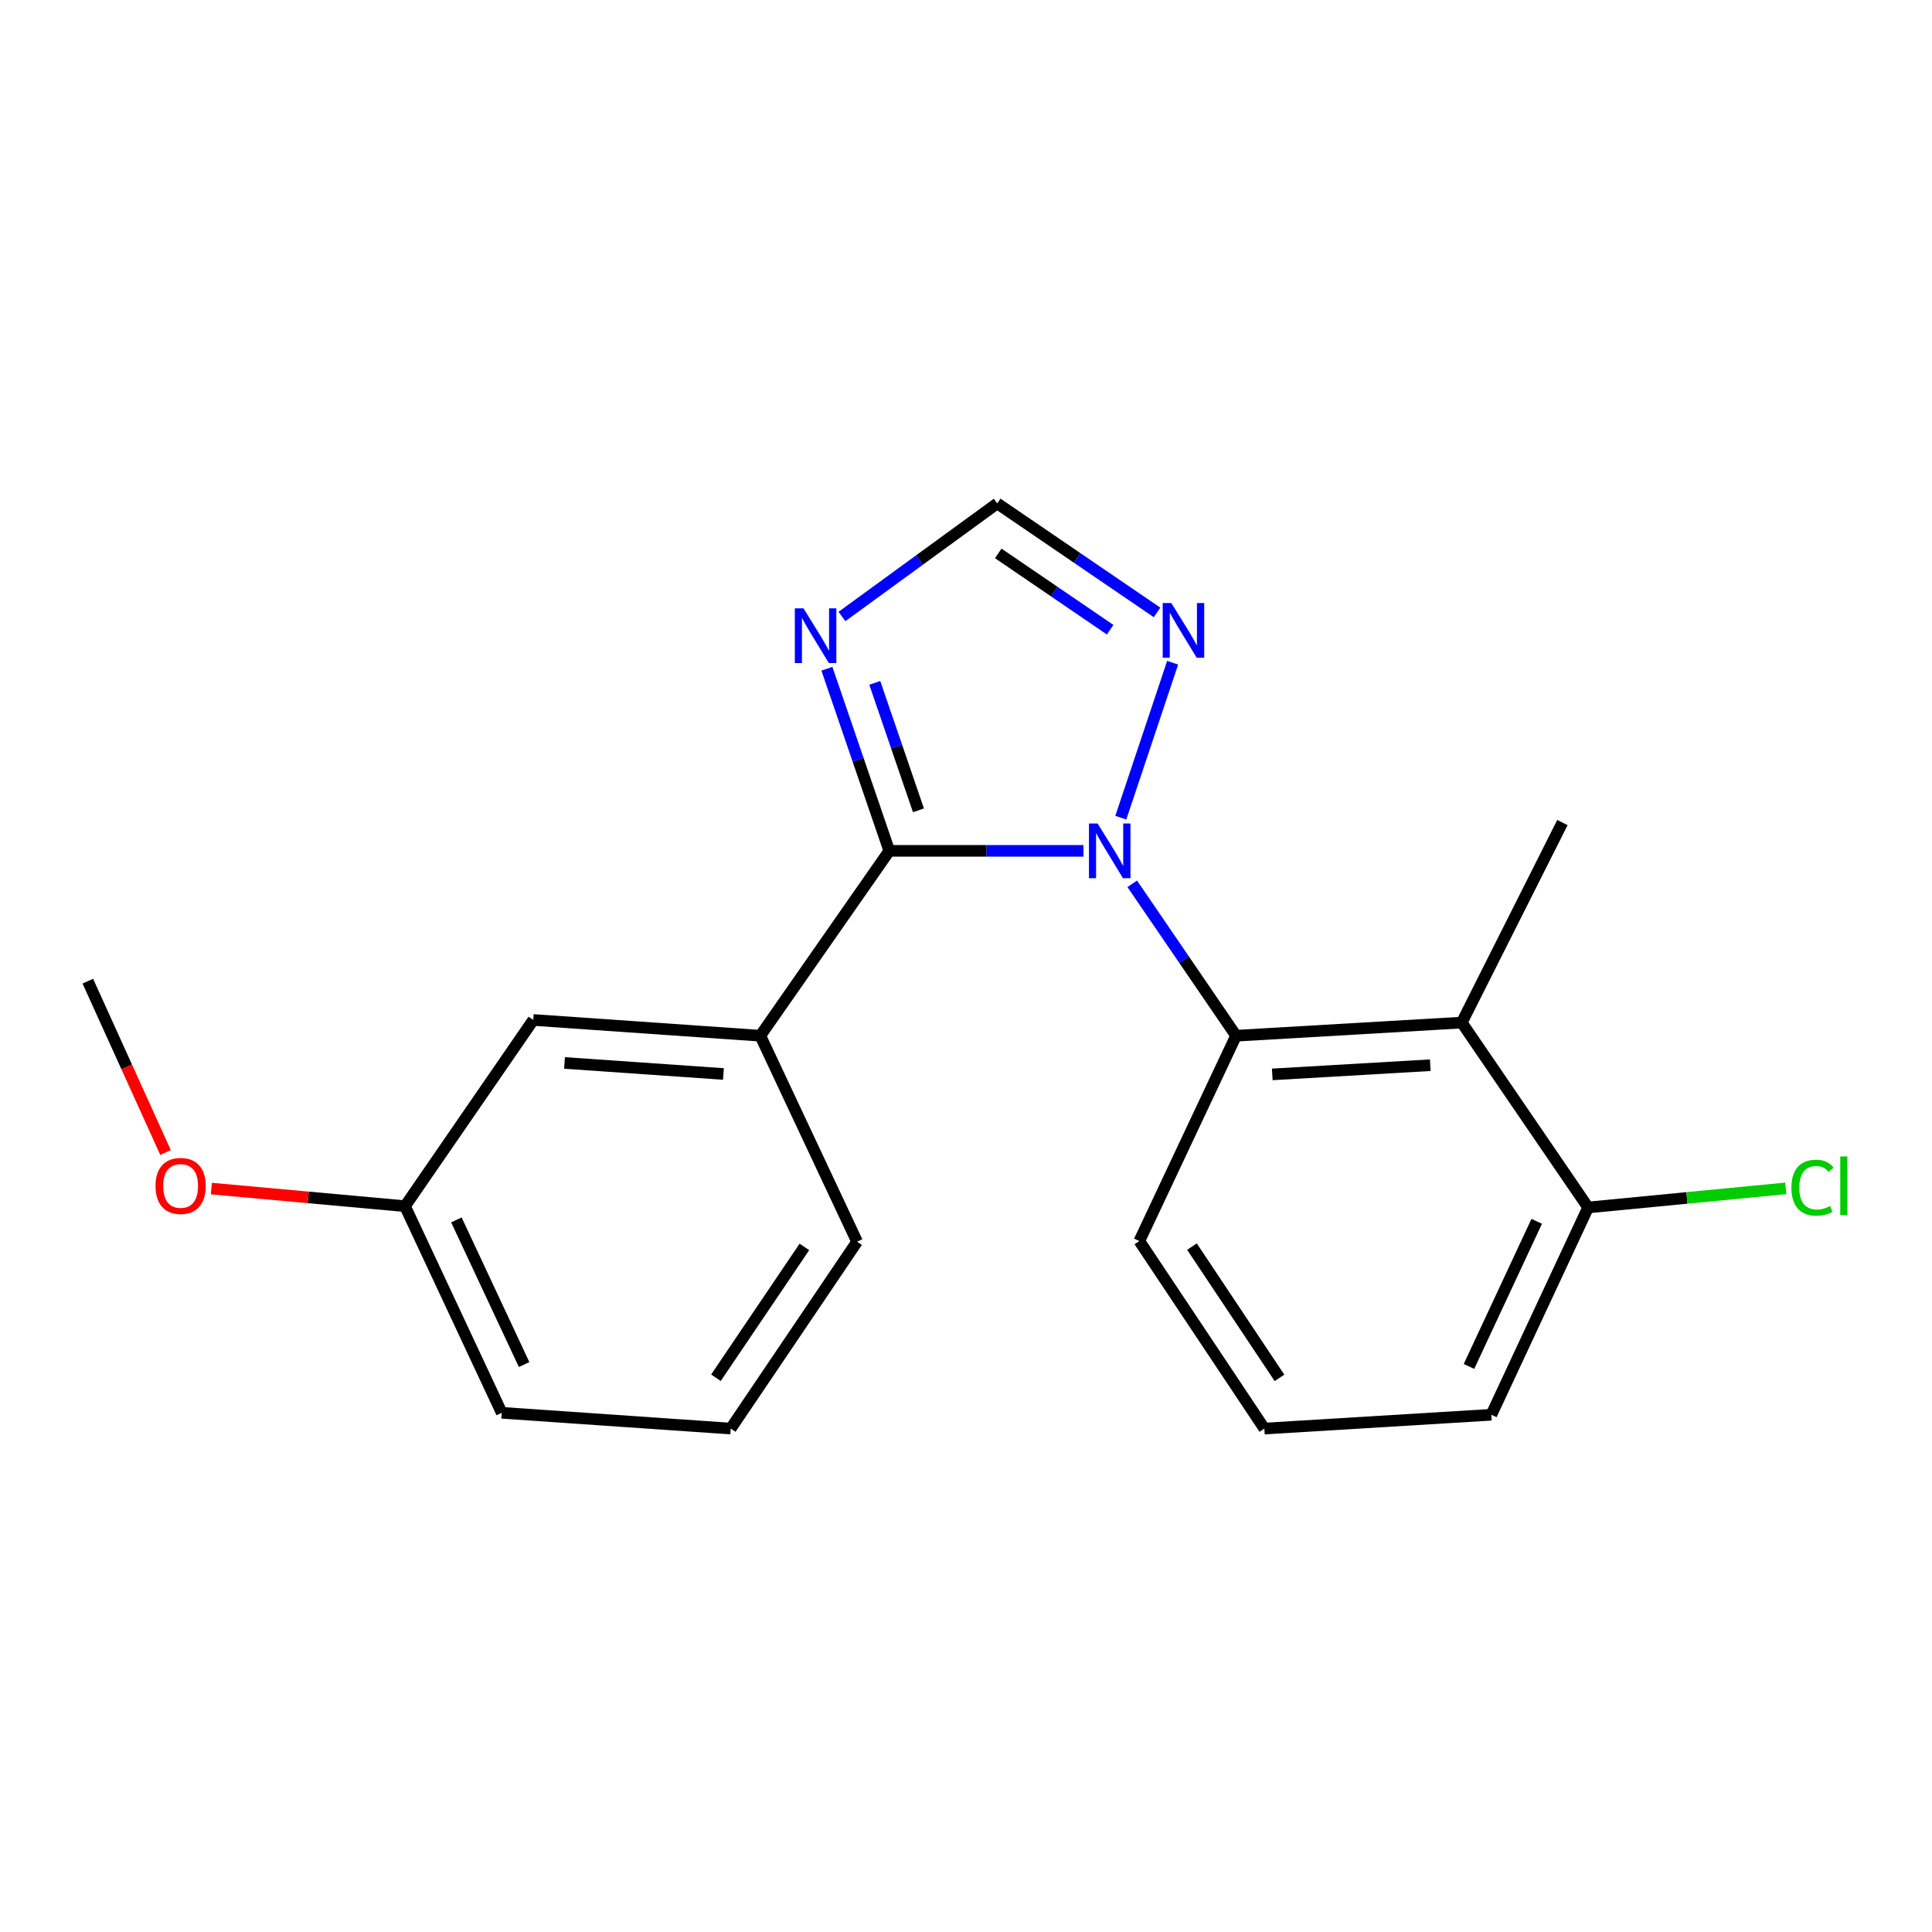 <?xml version='1.0' encoding='iso-8859-1'?>
<svg version='1.1' baseProfile='full'
              xmlns='http://www.w3.org/2000/svg'
                      xmlns:rdkit='http://www.rdkit.org/xml'
                      xmlns:xlink='http://www.w3.org/1999/xlink'
                  xml:space='preserve'
width='1000px' height='1000px' viewBox='0 0 1000 1000'>
<!-- END OF HEADER -->
<rect style='opacity:1.0;fill:#FFFFFF;stroke:none' width='1000' height='1000' x='0' y='0'> </rect>
<path class='bond-0' d='M 560.793,440.399 L 510.546,440.399' style='fill:none;fill-rule:evenodd;stroke:#0000FF;stroke-width:6px;stroke-linecap:butt;stroke-linejoin:miter;stroke-opacity:1' />
<path class='bond-0' d='M 510.546,440.399 L 460.299,440.399' style='fill:none;fill-rule:evenodd;stroke:#000000;stroke-width:6px;stroke-linecap:butt;stroke-linejoin:miter;stroke-opacity:1' />
<path class='bond-1' d='M 586.042,457.456 L 612.912,496.775' style='fill:none;fill-rule:evenodd;stroke:#0000FF;stroke-width:6px;stroke-linecap:butt;stroke-linejoin:miter;stroke-opacity:1' />
<path class='bond-1' d='M 612.912,496.775 L 639.781,536.093' style='fill:none;fill-rule:evenodd;stroke:#000000;stroke-width:6px;stroke-linecap:butt;stroke-linejoin:miter;stroke-opacity:1' />
<path class='bond-3' d='M 580.128,423.231 L 606.959,343.016' style='fill:none;fill-rule:evenodd;stroke:#0000FF;stroke-width:6px;stroke-linecap:butt;stroke-linejoin:miter;stroke-opacity:1' />
<path class='bond-2' d='M 460.299,440.399 L 444.152,393.271' style='fill:none;fill-rule:evenodd;stroke:#000000;stroke-width:6px;stroke-linecap:butt;stroke-linejoin:miter;stroke-opacity:1' />
<path class='bond-2' d='M 444.152,393.271 L 428.005,346.143' style='fill:none;fill-rule:evenodd;stroke:#0000FF;stroke-width:6px;stroke-linecap:butt;stroke-linejoin:miter;stroke-opacity:1' />
<path class='bond-2' d='M 475.39,419.43 L 464.087,386.441' style='fill:none;fill-rule:evenodd;stroke:#000000;stroke-width:6px;stroke-linecap:butt;stroke-linejoin:miter;stroke-opacity:1' />
<path class='bond-2' d='M 464.087,386.441 L 452.784,353.451' style='fill:none;fill-rule:evenodd;stroke:#0000FF;stroke-width:6px;stroke-linecap:butt;stroke-linejoin:miter;stroke-opacity:1' />
<path class='bond-5' d='M 460.299,440.399 L 393.533,536.093' style='fill:none;fill-rule:evenodd;stroke:#000000;stroke-width:6px;stroke-linecap:butt;stroke-linejoin:miter;stroke-opacity:1' />
<path class='bond-4' d='M 639.781,536.093 L 756.607,529.291' style='fill:none;fill-rule:evenodd;stroke:#000000;stroke-width:6px;stroke-linecap:butt;stroke-linejoin:miter;stroke-opacity:1' />
<path class='bond-4' d='M 658.53,556.11 L 740.308,551.349' style='fill:none;fill-rule:evenodd;stroke:#000000;stroke-width:6px;stroke-linecap:butt;stroke-linejoin:miter;stroke-opacity:1' />
<path class='bond-11' d='M 639.781,536.093 L 589.722,642.371' style='fill:none;fill-rule:evenodd;stroke:#000000;stroke-width:6px;stroke-linecap:butt;stroke-linejoin:miter;stroke-opacity:1' />
<path class='bond-20' d='M 435.792,319.099 L 475.973,289.832' style='fill:none;fill-rule:evenodd;stroke:#0000FF;stroke-width:6px;stroke-linecap:butt;stroke-linejoin:miter;stroke-opacity:1' />
<path class='bond-20' d='M 475.973,289.832 L 516.154,260.565' style='fill:none;fill-rule:evenodd;stroke:#000000;stroke-width:6px;stroke-linecap:butt;stroke-linejoin:miter;stroke-opacity:1' />
<path class='bond-6' d='M 598.894,316.987 L 557.524,288.776' style='fill:none;fill-rule:evenodd;stroke:#0000FF;stroke-width:6px;stroke-linecap:butt;stroke-linejoin:miter;stroke-opacity:1' />
<path class='bond-6' d='M 557.524,288.776 L 516.154,260.565' style='fill:none;fill-rule:evenodd;stroke:#000000;stroke-width:6px;stroke-linecap:butt;stroke-linejoin:miter;stroke-opacity:1' />
<path class='bond-6' d='M 574.61,325.934 L 545.651,306.186' style='fill:none;fill-rule:evenodd;stroke:#0000FF;stroke-width:6px;stroke-linecap:butt;stroke-linejoin:miter;stroke-opacity:1' />
<path class='bond-6' d='M 545.651,306.186 L 516.692,286.438' style='fill:none;fill-rule:evenodd;stroke:#000000;stroke-width:6px;stroke-linecap:butt;stroke-linejoin:miter;stroke-opacity:1' />
<path class='bond-7' d='M 756.607,529.291 L 822.004,624.986' style='fill:none;fill-rule:evenodd;stroke:#000000;stroke-width:6px;stroke-linecap:butt;stroke-linejoin:miter;stroke-opacity:1' />
<path class='bond-12' d='M 756.607,529.291 L 808.704,425.753' style='fill:none;fill-rule:evenodd;stroke:#000000;stroke-width:6px;stroke-linecap:butt;stroke-linejoin:miter;stroke-opacity:1' />
<path class='bond-8' d='M 393.533,536.093 L 276.028,527.933' style='fill:none;fill-rule:evenodd;stroke:#000000;stroke-width:6px;stroke-linecap:butt;stroke-linejoin:miter;stroke-opacity:1' />
<path class='bond-8' d='M 374.447,555.892 L 292.193,550.18' style='fill:none;fill-rule:evenodd;stroke:#000000;stroke-width:6px;stroke-linecap:butt;stroke-linejoin:miter;stroke-opacity:1' />
<path class='bond-13' d='M 393.533,536.093 L 443.616,642.699' style='fill:none;fill-rule:evenodd;stroke:#000000;stroke-width:6px;stroke-linecap:butt;stroke-linejoin:miter;stroke-opacity:1' />
<path class='bond-10' d='M 822.004,624.986 L 873.159,620.041' style='fill:none;fill-rule:evenodd;stroke:#000000;stroke-width:6px;stroke-linecap:butt;stroke-linejoin:miter;stroke-opacity:1' />
<path class='bond-10' d='M 873.159,620.041 L 924.313,615.096' style='fill:none;fill-rule:evenodd;stroke:#00CC00;stroke-width:6px;stroke-linecap:butt;stroke-linejoin:miter;stroke-opacity:1' />
<path class='bond-21' d='M 822.004,624.986 L 771.92,732.282' style='fill:none;fill-rule:evenodd;stroke:#000000;stroke-width:6px;stroke-linecap:butt;stroke-linejoin:miter;stroke-opacity:1' />
<path class='bond-21' d='M 795.396,632.167 L 760.338,707.275' style='fill:none;fill-rule:evenodd;stroke:#000000;stroke-width:6px;stroke-linecap:butt;stroke-linejoin:miter;stroke-opacity:1' />
<path class='bond-9' d='M 276.028,527.933 L 209.636,624.319' style='fill:none;fill-rule:evenodd;stroke:#000000;stroke-width:6px;stroke-linecap:butt;stroke-linejoin:miter;stroke-opacity:1' />
<path class='bond-14' d='M 209.636,624.319 L 159.52,619.762' style='fill:none;fill-rule:evenodd;stroke:#000000;stroke-width:6px;stroke-linecap:butt;stroke-linejoin:miter;stroke-opacity:1' />
<path class='bond-14' d='M 159.52,619.762 L 109.405,615.206' style='fill:none;fill-rule:evenodd;stroke:#FF0000;stroke-width:6px;stroke-linecap:butt;stroke-linejoin:miter;stroke-opacity:1' />
<path class='bond-22' d='M 209.636,624.319 L 259.696,731.264' style='fill:none;fill-rule:evenodd;stroke:#000000;stroke-width:6px;stroke-linecap:butt;stroke-linejoin:miter;stroke-opacity:1' />
<path class='bond-22' d='M 236.231,631.427 L 271.273,706.288' style='fill:none;fill-rule:evenodd;stroke:#000000;stroke-width:6px;stroke-linecap:butt;stroke-linejoin:miter;stroke-opacity:1' />
<path class='bond-15' d='M 589.722,642.371 L 654.427,739.435' style='fill:none;fill-rule:evenodd;stroke:#000000;stroke-width:6px;stroke-linecap:butt;stroke-linejoin:miter;stroke-opacity:1' />
<path class='bond-15' d='M 616.961,645.242 L 662.255,713.187' style='fill:none;fill-rule:evenodd;stroke:#000000;stroke-width:6px;stroke-linecap:butt;stroke-linejoin:miter;stroke-opacity:1' />
<path class='bond-16' d='M 443.616,642.699 L 378.22,739.435' style='fill:none;fill-rule:evenodd;stroke:#000000;stroke-width:6px;stroke-linecap:butt;stroke-linejoin:miter;stroke-opacity:1' />
<path class='bond-16' d='M 416.348,645.407 L 370.571,713.123' style='fill:none;fill-rule:evenodd;stroke:#000000;stroke-width:6px;stroke-linecap:butt;stroke-linejoin:miter;stroke-opacity:1' />
<path class='bond-19' d='M 85.676,596.531 L 65.565,552.188' style='fill:none;fill-rule:evenodd;stroke:#FF0000;stroke-width:6px;stroke-linecap:butt;stroke-linejoin:miter;stroke-opacity:1' />
<path class='bond-19' d='M 65.565,552.188 L 45.455,507.844' style='fill:none;fill-rule:evenodd;stroke:#000000;stroke-width:6px;stroke-linecap:butt;stroke-linejoin:miter;stroke-opacity:1' />
<path class='bond-17' d='M 654.427,739.435 L 771.92,732.282' style='fill:none;fill-rule:evenodd;stroke:#000000;stroke-width:6px;stroke-linecap:butt;stroke-linejoin:miter;stroke-opacity:1' />
<path class='bond-18' d='M 378.22,739.435 L 259.696,731.264' style='fill:none;fill-rule:evenodd;stroke:#000000;stroke-width:6px;stroke-linecap:butt;stroke-linejoin:miter;stroke-opacity:1' />
<path  class='atom-0' d='M 568.125 426.239
L 577.405 441.239
Q 578.325 442.719, 579.805 445.399
Q 581.285 448.079, 581.365 448.239
L 581.365 426.239
L 585.125 426.239
L 585.125 454.559
L 581.245 454.559
L 571.285 438.159
Q 570.125 436.239, 568.885 434.039
Q 567.685 431.839, 567.325 431.159
L 567.325 454.559
L 563.645 454.559
L 563.645 426.239
L 568.125 426.239
' fill='#0000FF'/>
<path  class='atom-3' d='M 415.885 314.88
L 425.165 329.88
Q 426.085 331.36, 427.565 334.04
Q 429.045 336.72, 429.125 336.88
L 429.125 314.88
L 432.885 314.88
L 432.885 343.2
L 429.005 343.2
L 419.045 326.8
Q 417.885 324.88, 416.645 322.68
Q 415.445 320.48, 415.085 319.8
L 415.085 343.2
L 411.405 343.2
L 411.405 314.88
L 415.885 314.88
' fill='#0000FF'/>
<path  class='atom-4' d='M 606.291 312.141
L 615.571 327.141
Q 616.491 328.621, 617.971 331.301
Q 619.451 333.981, 619.531 334.141
L 619.531 312.141
L 623.291 312.141
L 623.291 340.461
L 619.411 340.461
L 609.451 324.061
Q 608.291 322.141, 607.051 319.941
Q 605.851 317.741, 605.491 317.061
L 605.491 340.461
L 601.811 340.461
L 601.811 312.141
L 606.291 312.141
' fill='#0000FF'/>
<path  class='atom-11' d='M 927.231 614.739
Q 927.231 607.699, 930.511 604.019
Q 933.831 600.299, 940.111 600.299
Q 945.951 600.299, 949.071 604.419
L 946.431 606.579
Q 944.151 603.579, 940.111 603.579
Q 935.831 603.579, 933.551 606.459
Q 931.311 609.299, 931.311 614.739
Q 931.311 620.339, 933.631 623.219
Q 935.991 626.099, 940.551 626.099
Q 943.671 626.099, 947.311 624.219
L 948.431 627.219
Q 946.951 628.179, 944.711 628.739
Q 942.471 629.299, 939.991 629.299
Q 933.831 629.299, 930.511 625.539
Q 927.231 621.779, 927.231 614.739
' fill='#00CC00'/>
<path  class='atom-11' d='M 952.511 598.579
L 956.191 598.579
L 956.191 628.939
L 952.511 628.939
L 952.511 598.579
' fill='#00CC00'/>
<path  class='atom-15' d='M 80.489 613.839
Q 80.489 607.039, 83.849 603.239
Q 87.209 599.439, 93.489 599.439
Q 99.769 599.439, 103.129 603.239
Q 106.489 607.039, 106.489 613.839
Q 106.489 620.719, 103.089 624.639
Q 99.689 628.519, 93.489 628.519
Q 87.249 628.519, 83.849 624.639
Q 80.489 620.759, 80.489 613.839
M 93.489 625.319
Q 97.809 625.319, 100.129 622.439
Q 102.489 619.519, 102.489 613.839
Q 102.489 608.279, 100.129 605.479
Q 97.809 602.639, 93.489 602.639
Q 89.169 602.639, 86.809 605.439
Q 84.489 608.239, 84.489 613.839
Q 84.489 619.559, 86.809 622.439
Q 89.169 625.319, 93.489 625.319
' fill='#FF0000'/>
</svg>
